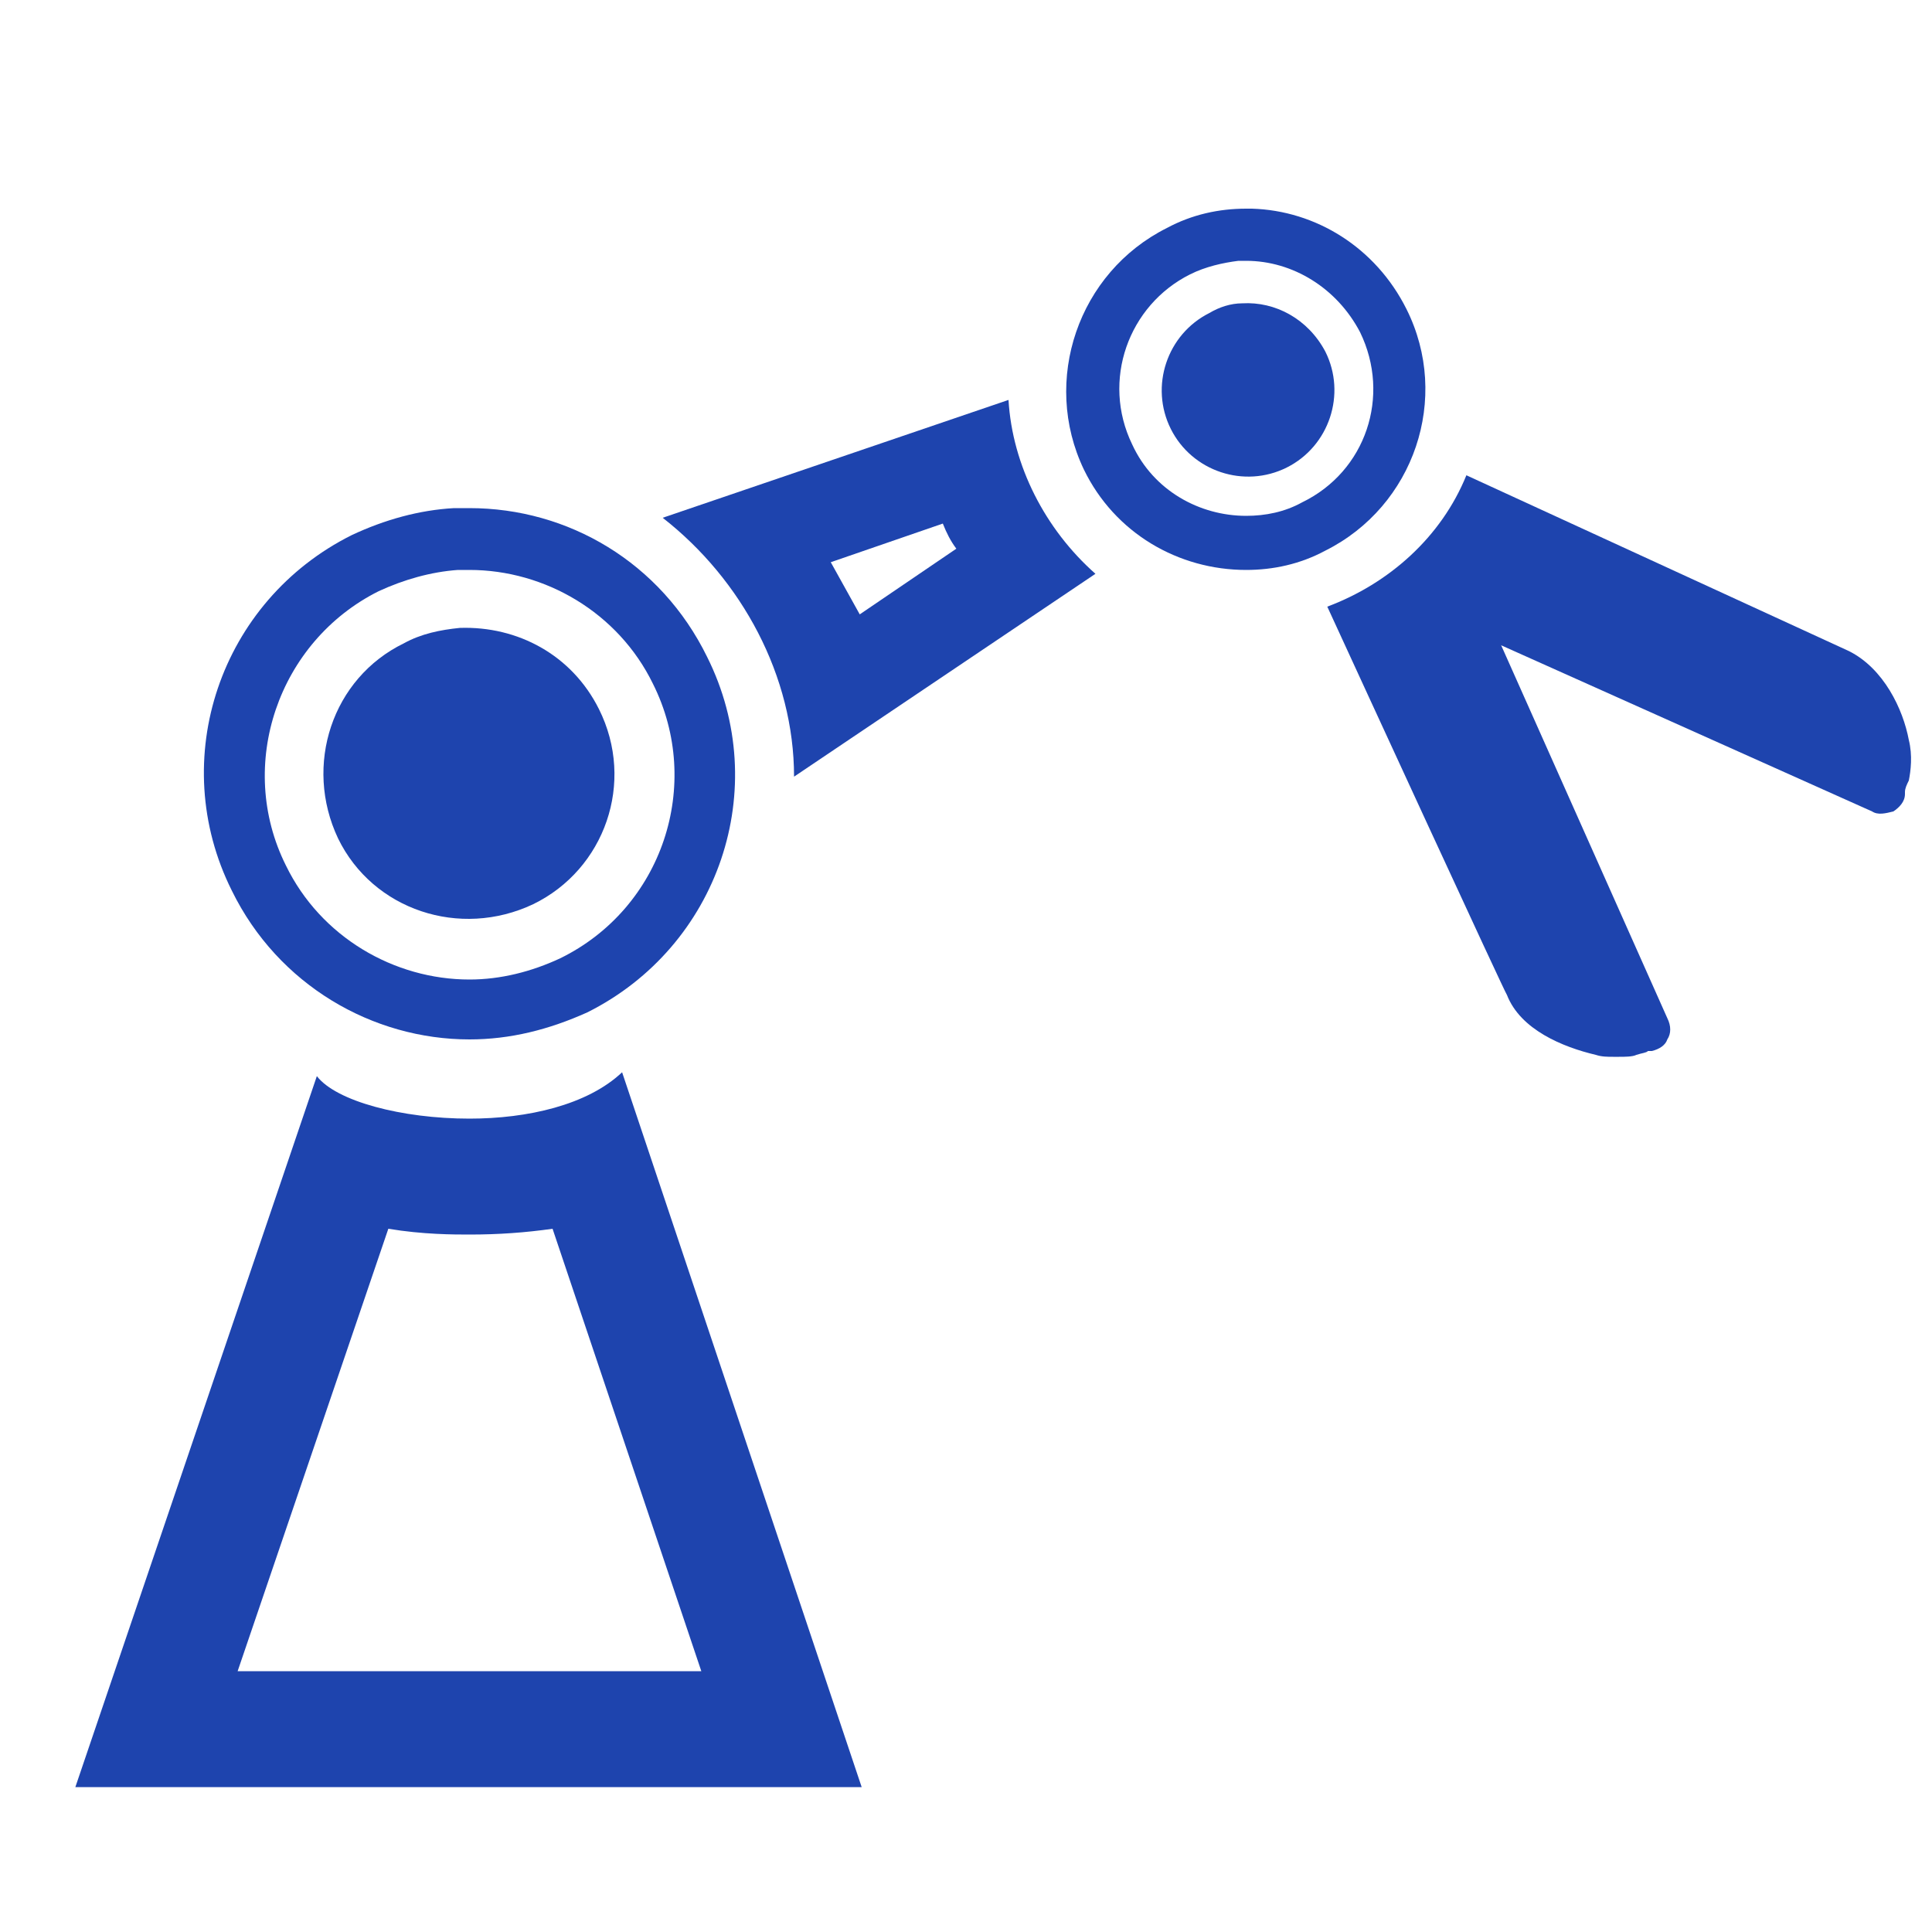 <?xml version="1.0" encoding="utf-8"?>
<!-- Generator: Adobe Illustrator 24.1.2, SVG Export Plug-In . SVG Version: 6.00 Build 0)  -->
<svg version="1.1" id="Layer_1" xmlns="http://www.w3.org/2000/svg" xmlns:xlink="http://www.w3.org/1999/xlink" x="0px" y="0px"
	 viewBox="0 0 100 100" enable-background="new 0 0 100 100" xml:space="preserve">
<path id="XMLID_2373_" fill="#1E44AE" d="M64.5,10.8c-1.4,0-2.8,0.3-4.1,1c-4.6,2.3-6.5,7.9-4.3,12.5c1.6,3.3,4.9,5.2,8.4,5.2
	c1.4,0,2.8-0.3,4.1-1c4.6-2.3,6.5-7.9,4.2-12.5c-1.6-3.2-4.7-5.1-8-5.2C64.8,10.8,64.6,10.8,64.5,10.8L64.5,10.8z M64.5,26.7
	c-2.4,0-4.8-1.3-5.9-3.7c-1.6-3.3-0.2-7.2,3-8.8c0.8-0.4,1.7-0.6,2.5-0.7c0.1,0,0.3,0,0.4,0c2.4,0,4.7,1.4,5.9,3.7
	c1.6,3.3,0.3,7.2-3,8.8C66.5,26.5,65.5,26.7,64.5,26.7L64.5,26.7z"/>
<g id="XMLID_2370_">
	<path fill="#1E44AE" d="M64.3,15.7c-0.6,0-1.2,0.2-1.7,0.5c-2.2,1.1-3.1,3.8-2,6c1.1,2.2,3.8,3.1,6,2c2.2-1.1,3.1-3.8,2-6
		C67.7,16.5,66,15.6,64.3,15.7z"/>
</g>
<path id="XMLID_1033_" fill="#1E44AE" d="M48.8,27.1c0.2,0.5,0.4,0.9,0.7,1.3l-5,3.4C44,30.9,43.5,30,43,29.1L48.8,27.1 M52.2,20.7
	l-17.9,6.1c4.1,3.2,6.8,8.2,6.8,13.4l15.6-10.5C54.1,27.4,52.4,24.1,52.2,20.7L52.2,20.7z"/>
<g id="XMLID_1025_">
	<path fill="#1E44AE" d="M75.9,24.6c-1.3,3.2-4,5.6-7.2,6.8c1.7,3.7,9.2,20,9.3,20.1c0.7,1.8,2.9,2.7,4.6,3.1
		c0.3,0.1,0.6,0.1,0.9,0.1c0.1,0,0.2,0,0.3,0c0.3,0,0.7,0,0.9-0.1c0.3-0.1,0.5-0.1,0.6-0.2c0.1,0,0.1,0,0.2,0
		c0.4-0.1,0.7-0.3,0.8-0.6c0.2-0.3,0.2-0.7,0-1.1l-8.6-19.3L96.9,42c0.3,0.2,0.7,0.1,1.1,0c0.3-0.2,0.6-0.5,0.6-0.9c0,0,0-0.1,0-0.1
		c0-0.2,0.1-0.4,0.2-0.6c0.1-0.5,0.2-1.3,0-2.1c-0.3-1.6-1.3-3.7-3.1-4.6L75.9,24.6z"/>
</g>
<path id="XMLID_1017_" fill="#1E44AE" d="M24.3,26.3c-0.3,0-0.5,0-0.8,0c-1.8,0.1-3.6,0.6-5.3,1.4c-6.8,3.4-9.6,11.6-6.2,18.4
	c2.4,4.9,7.3,7.7,12.3,7.7c2.1,0,4.1-0.5,6.1-1.4C37.2,49,40,40.8,36.6,34C34.2,29.1,29.4,26.3,24.3,26.3L24.3,26.3z M24.3,50.7
	c-3.9,0-7.7-2.2-9.5-5.9c-2.6-5.2-0.4-11.6,4.8-14.2c1.3-0.6,2.7-1,4.1-1.1c0.2,0,0.4,0,0.6,0c3.9,0,7.7,2.2,9.5,5.9
	c2.6,5.2,0.5,11.6-4.8,14.2C27.5,50.3,25.9,50.7,24.3,50.7L24.3,50.7z"/>
<g id="XMLID_966_">
	<path fill="#1E44AE" d="M23.8,32.5c-1,0.1-2,0.3-2.9,0.8c-3.7,1.8-5.2,6.3-3.4,10.1c1.8,3.7,6.3,5.2,10.1,3.4
		c3.7-1.8,5.3-6.3,3.4-10.1C29.6,33.9,26.8,32.4,23.8,32.5z"/>
</g>
<path id="XMLID_960_" fill="#1E44AE" d="M28.6,63.6l7.7,22.9h-24l7.8-22.9c1.8,0.3,3.4,0.3,4.2,0.3C25.8,63.9,27.2,63.8,28.6,63.6
	 M32.2,55.5c-1.8,1.7-4.9,2.4-7.9,2.4c-3.5,0-6.9-0.9-7.9-2.2L3.9,92.5h40.7L32.2,55.5L32.2,55.5z"/>
</svg>
